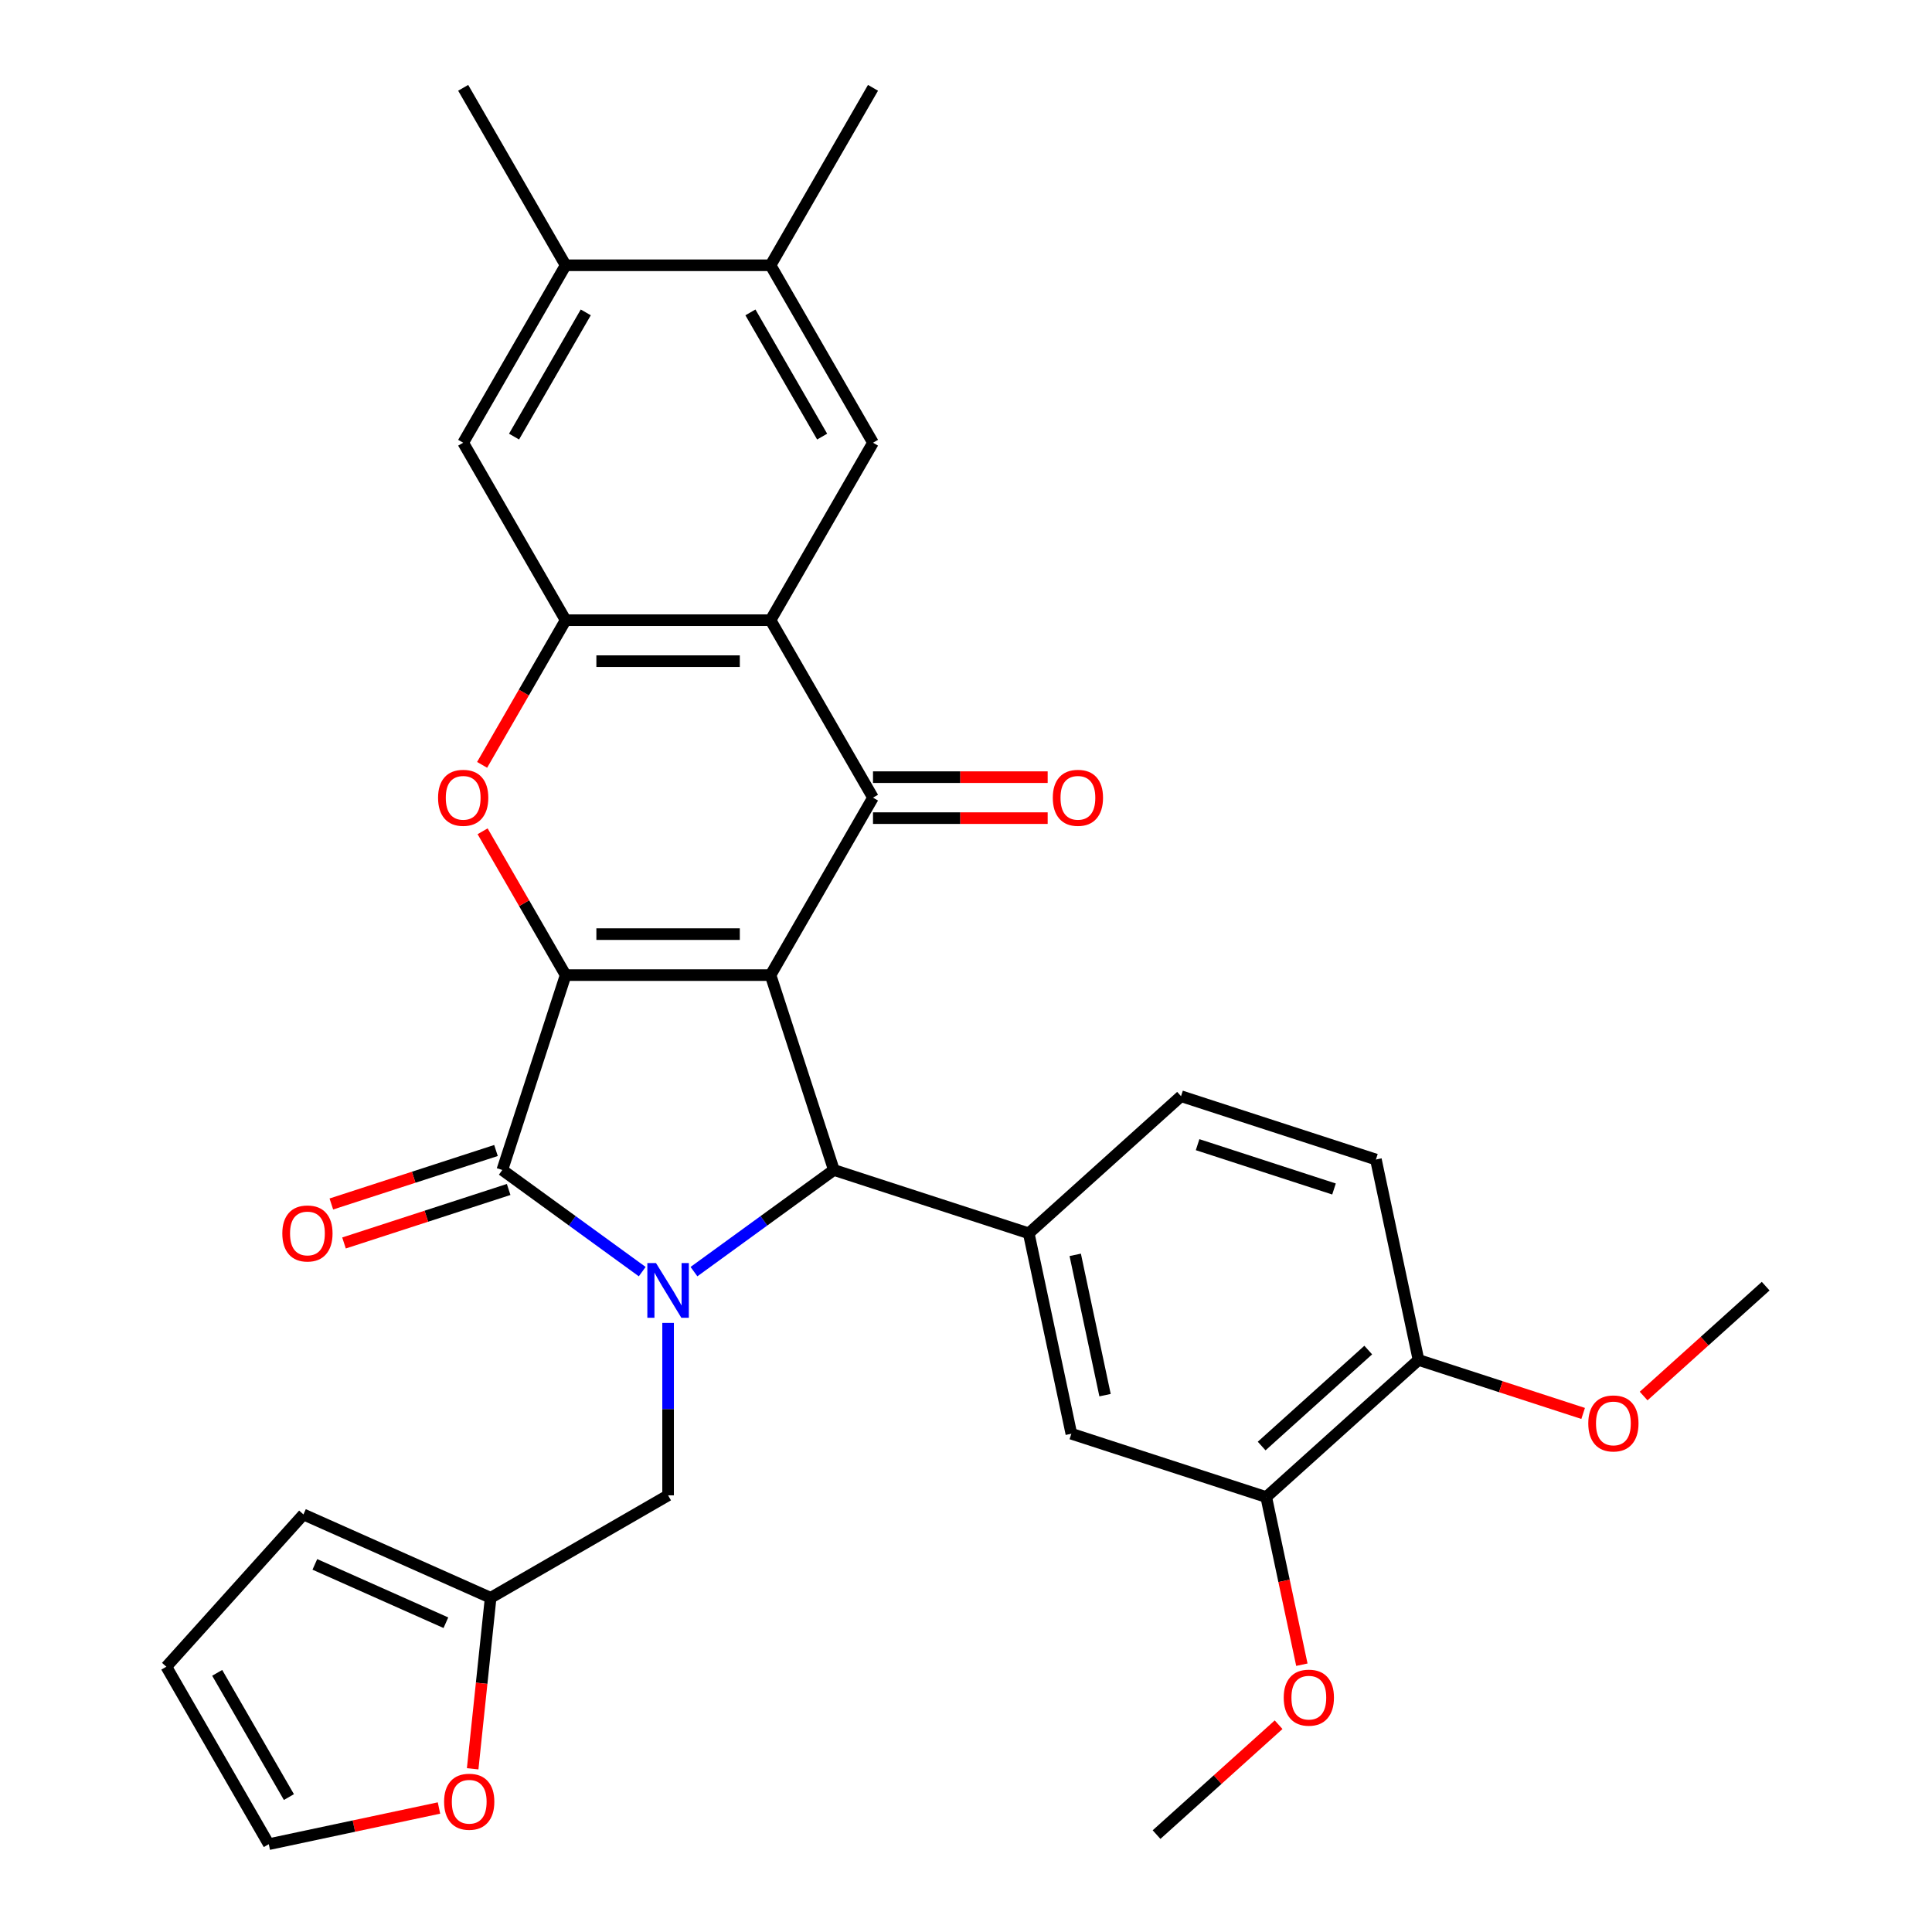 <?xml version='1.0' encoding='iso-8859-1'?>
<svg version='1.1' baseProfile='full'
              xmlns='http://www.w3.org/2000/svg'
                      xmlns:rdkit='http://www.rdkit.org/xml'
                      xmlns:xlink='http://www.w3.org/1999/xlink'
                  xml:space='preserve'
width='1000px' height='1000px' viewBox='0 0 1000 1000'>
<!-- END OF HEADER -->
<rect style='opacity:1.0;fill:#FFFFFF;stroke:none' width='1000' height='1000' x='0' y='0'> </rect>
<path class='bond-0' d='M 398.835,504.712 L 292.774,504.712' style='fill:none;fill-rule:evenodd;stroke:#000000;stroke-width:6px;stroke-linecap:butt;stroke-linejoin:miter;stroke-opacity:1' />
<path class='bond-0' d='M 382.925,483.5 L 308.683,483.5' style='fill:none;fill-rule:evenodd;stroke:#000000;stroke-width:6px;stroke-linecap:butt;stroke-linejoin:miter;stroke-opacity:1' />
<path class='bond-3' d='M 398.835,504.712 L 431.609,605.582' style='fill:none;fill-rule:evenodd;stroke:#000000;stroke-width:6px;stroke-linecap:butt;stroke-linejoin:miter;stroke-opacity:1' />
<path class='bond-4' d='M 398.835,504.712 L 451.865,412.86' style='fill:none;fill-rule:evenodd;stroke:#000000;stroke-width:6px;stroke-linecap:butt;stroke-linejoin:miter;stroke-opacity:1' />
<path class='bond-2' d='M 292.774,504.712 L 259.999,605.582' style='fill:none;fill-rule:evenodd;stroke:#000000;stroke-width:6px;stroke-linecap:butt;stroke-linejoin:miter;stroke-opacity:1' />
<path class='bond-6' d='M 292.774,504.712 L 271.285,467.492' style='fill:none;fill-rule:evenodd;stroke:#000000;stroke-width:6px;stroke-linecap:butt;stroke-linejoin:miter;stroke-opacity:1' />
<path class='bond-6' d='M 271.285,467.492 L 249.796,430.272' style='fill:none;fill-rule:evenodd;stroke:#FF0000;stroke-width:6px;stroke-linecap:butt;stroke-linejoin:miter;stroke-opacity:1' />
<path class='bond-1' d='M 359.196,658.193 L 395.402,631.888' style='fill:none;fill-rule:evenodd;stroke:#0000FF;stroke-width:6px;stroke-linecap:butt;stroke-linejoin:miter;stroke-opacity:1' />
<path class='bond-1' d='M 395.402,631.888 L 431.609,605.582' style='fill:none;fill-rule:evenodd;stroke:#000000;stroke-width:6px;stroke-linecap:butt;stroke-linejoin:miter;stroke-opacity:1' />
<path class='bond-10' d='M 345.804,684.734 L 345.804,729.359' style='fill:none;fill-rule:evenodd;stroke:#0000FF;stroke-width:6px;stroke-linecap:butt;stroke-linejoin:miter;stroke-opacity:1' />
<path class='bond-10' d='M 345.804,729.359 L 345.804,773.984' style='fill:none;fill-rule:evenodd;stroke:#000000;stroke-width:6px;stroke-linecap:butt;stroke-linejoin:miter;stroke-opacity:1' />
<path class='bond-32' d='M 332.413,658.193 L 296.206,631.888' style='fill:none;fill-rule:evenodd;stroke:#0000FF;stroke-width:6px;stroke-linecap:butt;stroke-linejoin:miter;stroke-opacity:1' />
<path class='bond-32' d='M 296.206,631.888 L 259.999,605.582' style='fill:none;fill-rule:evenodd;stroke:#000000;stroke-width:6px;stroke-linecap:butt;stroke-linejoin:miter;stroke-opacity:1' />
<path class='bond-17' d='M 256.721,595.495 L 214.112,609.339' style='fill:none;fill-rule:evenodd;stroke:#000000;stroke-width:6px;stroke-linecap:butt;stroke-linejoin:miter;stroke-opacity:1' />
<path class='bond-17' d='M 214.112,609.339 L 171.503,623.184' style='fill:none;fill-rule:evenodd;stroke:#FF0000;stroke-width:6px;stroke-linecap:butt;stroke-linejoin:miter;stroke-opacity:1' />
<path class='bond-17' d='M 263.276,615.669 L 220.667,629.513' style='fill:none;fill-rule:evenodd;stroke:#000000;stroke-width:6px;stroke-linecap:butt;stroke-linejoin:miter;stroke-opacity:1' />
<path class='bond-17' d='M 220.667,629.513 L 178.058,643.358' style='fill:none;fill-rule:evenodd;stroke:#FF0000;stroke-width:6px;stroke-linecap:butt;stroke-linejoin:miter;stroke-opacity:1' />
<path class='bond-8' d='M 431.609,605.582 L 532.479,638.356' style='fill:none;fill-rule:evenodd;stroke:#000000;stroke-width:6px;stroke-linecap:butt;stroke-linejoin:miter;stroke-opacity:1' />
<path class='bond-5' d='M 451.865,412.86 L 398.835,321.009' style='fill:none;fill-rule:evenodd;stroke:#000000;stroke-width:6px;stroke-linecap:butt;stroke-linejoin:miter;stroke-opacity:1' />
<path class='bond-18' d='M 451.865,423.466 L 497.07,423.466' style='fill:none;fill-rule:evenodd;stroke:#000000;stroke-width:6px;stroke-linecap:butt;stroke-linejoin:miter;stroke-opacity:1' />
<path class='bond-18' d='M 497.07,423.466 L 542.274,423.466' style='fill:none;fill-rule:evenodd;stroke:#FF0000;stroke-width:6px;stroke-linecap:butt;stroke-linejoin:miter;stroke-opacity:1' />
<path class='bond-18' d='M 451.865,402.254 L 497.07,402.254' style='fill:none;fill-rule:evenodd;stroke:#000000;stroke-width:6px;stroke-linecap:butt;stroke-linejoin:miter;stroke-opacity:1' />
<path class='bond-18' d='M 497.07,402.254 L 542.274,402.254' style='fill:none;fill-rule:evenodd;stroke:#FF0000;stroke-width:6px;stroke-linecap:butt;stroke-linejoin:miter;stroke-opacity:1' />
<path class='bond-7' d='M 398.835,321.009 L 292.774,321.009' style='fill:none;fill-rule:evenodd;stroke:#000000;stroke-width:6px;stroke-linecap:butt;stroke-linejoin:miter;stroke-opacity:1' />
<path class='bond-7' d='M 382.925,342.221 L 308.683,342.221' style='fill:none;fill-rule:evenodd;stroke:#000000;stroke-width:6px;stroke-linecap:butt;stroke-linejoin:miter;stroke-opacity:1' />
<path class='bond-9' d='M 398.835,321.009 L 451.865,229.157' style='fill:none;fill-rule:evenodd;stroke:#000000;stroke-width:6px;stroke-linecap:butt;stroke-linejoin:miter;stroke-opacity:1' />
<path class='bond-33' d='M 249.542,395.889 L 271.158,358.449' style='fill:none;fill-rule:evenodd;stroke:#FF0000;stroke-width:6px;stroke-linecap:butt;stroke-linejoin:miter;stroke-opacity:1' />
<path class='bond-33' d='M 271.158,358.449 L 292.774,321.009' style='fill:none;fill-rule:evenodd;stroke:#000000;stroke-width:6px;stroke-linecap:butt;stroke-linejoin:miter;stroke-opacity:1' />
<path class='bond-11' d='M 292.774,321.009 L 239.743,229.157' style='fill:none;fill-rule:evenodd;stroke:#000000;stroke-width:6px;stroke-linecap:butt;stroke-linejoin:miter;stroke-opacity:1' />
<path class='bond-12' d='M 532.479,638.356 L 554.53,742.1' style='fill:none;fill-rule:evenodd;stroke:#000000;stroke-width:6px;stroke-linecap:butt;stroke-linejoin:miter;stroke-opacity:1' />
<path class='bond-12' d='M 556.535,649.508 L 571.971,722.128' style='fill:none;fill-rule:evenodd;stroke:#000000;stroke-width:6px;stroke-linecap:butt;stroke-linejoin:miter;stroke-opacity:1' />
<path class='bond-20' d='M 532.479,638.356 L 611.298,567.388' style='fill:none;fill-rule:evenodd;stroke:#000000;stroke-width:6px;stroke-linecap:butt;stroke-linejoin:miter;stroke-opacity:1' />
<path class='bond-13' d='M 451.865,229.157 L 398.835,137.306' style='fill:none;fill-rule:evenodd;stroke:#000000;stroke-width:6px;stroke-linecap:butt;stroke-linejoin:miter;stroke-opacity:1' />
<path class='bond-13' d='M 425.54,225.986 L 388.419,161.69' style='fill:none;fill-rule:evenodd;stroke:#000000;stroke-width:6px;stroke-linecap:butt;stroke-linejoin:miter;stroke-opacity:1' />
<path class='bond-14' d='M 345.804,773.984 L 253.953,827.014' style='fill:none;fill-rule:evenodd;stroke:#000000;stroke-width:6px;stroke-linecap:butt;stroke-linejoin:miter;stroke-opacity:1' />
<path class='bond-34' d='M 239.743,229.157 L 292.774,137.306' style='fill:none;fill-rule:evenodd;stroke:#000000;stroke-width:6px;stroke-linecap:butt;stroke-linejoin:miter;stroke-opacity:1' />
<path class='bond-34' d='M 266.068,225.986 L 303.189,161.69' style='fill:none;fill-rule:evenodd;stroke:#000000;stroke-width:6px;stroke-linecap:butt;stroke-linejoin:miter;stroke-opacity:1' />
<path class='bond-16' d='M 554.53,742.1 L 655.4,774.874' style='fill:none;fill-rule:evenodd;stroke:#000000;stroke-width:6px;stroke-linecap:butt;stroke-linejoin:miter;stroke-opacity:1' />
<path class='bond-15' d='M 398.835,137.306 L 292.774,137.306' style='fill:none;fill-rule:evenodd;stroke:#000000;stroke-width:6px;stroke-linecap:butt;stroke-linejoin:miter;stroke-opacity:1' />
<path class='bond-28' d='M 398.835,137.306 L 451.865,45.455' style='fill:none;fill-rule:evenodd;stroke:#000000;stroke-width:6px;stroke-linecap:butt;stroke-linejoin:miter;stroke-opacity:1' />
<path class='bond-19' d='M 253.953,827.014 L 249.301,871.268' style='fill:none;fill-rule:evenodd;stroke:#000000;stroke-width:6px;stroke-linecap:butt;stroke-linejoin:miter;stroke-opacity:1' />
<path class='bond-19' d='M 249.301,871.268 L 244.65,915.523' style='fill:none;fill-rule:evenodd;stroke:#FF0000;stroke-width:6px;stroke-linecap:butt;stroke-linejoin:miter;stroke-opacity:1' />
<path class='bond-22' d='M 253.953,827.014 L 157.061,783.875' style='fill:none;fill-rule:evenodd;stroke:#000000;stroke-width:6px;stroke-linecap:butt;stroke-linejoin:miter;stroke-opacity:1' />
<path class='bond-22' d='M 230.791,839.922 L 162.967,809.724' style='fill:none;fill-rule:evenodd;stroke:#000000;stroke-width:6px;stroke-linecap:butt;stroke-linejoin:miter;stroke-opacity:1' />
<path class='bond-29' d='M 292.774,137.306 L 239.743,45.455' style='fill:none;fill-rule:evenodd;stroke:#000000;stroke-width:6px;stroke-linecap:butt;stroke-linejoin:miter;stroke-opacity:1' />
<path class='bond-26' d='M 655.4,774.874 L 664.622,818.26' style='fill:none;fill-rule:evenodd;stroke:#000000;stroke-width:6px;stroke-linecap:butt;stroke-linejoin:miter;stroke-opacity:1' />
<path class='bond-26' d='M 664.622,818.26 L 673.844,861.646' style='fill:none;fill-rule:evenodd;stroke:#FF0000;stroke-width:6px;stroke-linecap:butt;stroke-linejoin:miter;stroke-opacity:1' />
<path class='bond-35' d='M 655.4,774.874 L 734.219,703.906' style='fill:none;fill-rule:evenodd;stroke:#000000;stroke-width:6px;stroke-linecap:butt;stroke-linejoin:miter;stroke-opacity:1' />
<path class='bond-35' d='M 653.029,748.465 L 708.202,698.787' style='fill:none;fill-rule:evenodd;stroke:#000000;stroke-width:6px;stroke-linecap:butt;stroke-linejoin:miter;stroke-opacity:1' />
<path class='bond-23' d='M 227.215,935.821 L 183.169,945.183' style='fill:none;fill-rule:evenodd;stroke:#FF0000;stroke-width:6px;stroke-linecap:butt;stroke-linejoin:miter;stroke-opacity:1' />
<path class='bond-23' d='M 183.169,945.183 L 139.123,954.545' style='fill:none;fill-rule:evenodd;stroke:#000000;stroke-width:6px;stroke-linecap:butt;stroke-linejoin:miter;stroke-opacity:1' />
<path class='bond-25' d='M 611.298,567.388 L 712.168,600.162' style='fill:none;fill-rule:evenodd;stroke:#000000;stroke-width:6px;stroke-linecap:butt;stroke-linejoin:miter;stroke-opacity:1' />
<path class='bond-25' d='M 619.873,592.478 L 690.482,615.42' style='fill:none;fill-rule:evenodd;stroke:#000000;stroke-width:6px;stroke-linecap:butt;stroke-linejoin:miter;stroke-opacity:1' />
<path class='bond-21' d='M 734.219,703.906 L 712.168,600.162' style='fill:none;fill-rule:evenodd;stroke:#000000;stroke-width:6px;stroke-linecap:butt;stroke-linejoin:miter;stroke-opacity:1' />
<path class='bond-27' d='M 734.219,703.906 L 776.828,717.75' style='fill:none;fill-rule:evenodd;stroke:#000000;stroke-width:6px;stroke-linecap:butt;stroke-linejoin:miter;stroke-opacity:1' />
<path class='bond-27' d='M 776.828,717.75 L 819.437,731.595' style='fill:none;fill-rule:evenodd;stroke:#FF0000;stroke-width:6px;stroke-linecap:butt;stroke-linejoin:miter;stroke-opacity:1' />
<path class='bond-24' d='M 157.061,783.875 L 86.093,862.694' style='fill:none;fill-rule:evenodd;stroke:#000000;stroke-width:6px;stroke-linecap:butt;stroke-linejoin:miter;stroke-opacity:1' />
<path class='bond-36' d='M 139.123,954.545 L 86.093,862.694' style='fill:none;fill-rule:evenodd;stroke:#000000;stroke-width:6px;stroke-linecap:butt;stroke-linejoin:miter;stroke-opacity:1' />
<path class='bond-36' d='M 149.539,930.162 L 112.417,865.866' style='fill:none;fill-rule:evenodd;stroke:#000000;stroke-width:6px;stroke-linecap:butt;stroke-linejoin:miter;stroke-opacity:1' />
<path class='bond-30' d='M 661.8,892.71 L 630.217,921.148' style='fill:none;fill-rule:evenodd;stroke:#FF0000;stroke-width:6px;stroke-linecap:butt;stroke-linejoin:miter;stroke-opacity:1' />
<path class='bond-30' d='M 630.217,921.148 L 598.633,949.586' style='fill:none;fill-rule:evenodd;stroke:#000000;stroke-width:6px;stroke-linecap:butt;stroke-linejoin:miter;stroke-opacity:1' />
<path class='bond-31' d='M 850.74,722.588 L 882.324,694.15' style='fill:none;fill-rule:evenodd;stroke:#FF0000;stroke-width:6px;stroke-linecap:butt;stroke-linejoin:miter;stroke-opacity:1' />
<path class='bond-31' d='M 882.324,694.15 L 913.908,665.712' style='fill:none;fill-rule:evenodd;stroke:#000000;stroke-width:6px;stroke-linecap:butt;stroke-linejoin:miter;stroke-opacity:1' />
<path  class='atom-2' d='M 339.544 653.763
L 348.824 668.763
Q 349.744 670.243, 351.224 672.923
Q 352.704 675.603, 352.784 675.763
L 352.784 653.763
L 356.544 653.763
L 356.544 682.083
L 352.664 682.083
L 342.704 665.683
Q 341.544 663.763, 340.304 661.563
Q 339.104 659.363, 338.744 658.683
L 338.744 682.083
L 335.064 682.083
L 335.064 653.763
L 339.544 653.763
' fill='#0000FF'/>
<path  class='atom-7' d='M 226.743 412.94
Q 226.743 406.14, 230.103 402.34
Q 233.463 398.54, 239.743 398.54
Q 246.023 398.54, 249.383 402.34
Q 252.743 406.14, 252.743 412.94
Q 252.743 419.82, 249.343 423.74
Q 245.943 427.62, 239.743 427.62
Q 233.503 427.62, 230.103 423.74
Q 226.743 419.86, 226.743 412.94
M 239.743 424.42
Q 244.063 424.42, 246.383 421.54
Q 248.743 418.62, 248.743 412.94
Q 248.743 407.38, 246.383 404.58
Q 244.063 401.74, 239.743 401.74
Q 235.423 401.74, 233.063 404.54
Q 230.743 407.34, 230.743 412.94
Q 230.743 418.66, 233.063 421.54
Q 235.423 424.42, 239.743 424.42
' fill='#FF0000'/>
<path  class='atom-18' d='M 146.129 638.436
Q 146.129 631.636, 149.489 627.836
Q 152.849 624.036, 159.129 624.036
Q 165.409 624.036, 168.769 627.836
Q 172.129 631.636, 172.129 638.436
Q 172.129 645.316, 168.729 649.236
Q 165.329 653.116, 159.129 653.116
Q 152.889 653.116, 149.489 649.236
Q 146.129 645.356, 146.129 638.436
M 159.129 649.916
Q 163.449 649.916, 165.769 647.036
Q 168.129 644.116, 168.129 638.436
Q 168.129 632.876, 165.769 630.076
Q 163.449 627.236, 159.129 627.236
Q 154.809 627.236, 152.449 630.036
Q 150.129 632.836, 150.129 638.436
Q 150.129 644.156, 152.449 647.036
Q 154.809 649.916, 159.129 649.916
' fill='#FF0000'/>
<path  class='atom-19' d='M 544.926 412.94
Q 544.926 406.14, 548.286 402.34
Q 551.646 398.54, 557.926 398.54
Q 564.206 398.54, 567.566 402.34
Q 570.926 406.14, 570.926 412.94
Q 570.926 419.82, 567.526 423.74
Q 564.126 427.62, 557.926 427.62
Q 551.686 427.62, 548.286 423.74
Q 544.926 419.86, 544.926 412.94
M 557.926 424.42
Q 562.246 424.42, 564.566 421.54
Q 566.926 418.62, 566.926 412.94
Q 566.926 407.38, 564.566 404.58
Q 562.246 401.74, 557.926 401.74
Q 553.606 401.74, 551.246 404.54
Q 548.926 407.34, 548.926 412.94
Q 548.926 418.66, 551.246 421.54
Q 553.606 424.42, 557.926 424.42
' fill='#FF0000'/>
<path  class='atom-20' d='M 229.866 932.574
Q 229.866 925.774, 233.226 921.974
Q 236.586 918.174, 242.866 918.174
Q 249.146 918.174, 252.506 921.974
Q 255.866 925.774, 255.866 932.574
Q 255.866 939.454, 252.466 943.374
Q 249.066 947.254, 242.866 947.254
Q 236.626 947.254, 233.226 943.374
Q 229.866 939.494, 229.866 932.574
M 242.866 944.054
Q 247.186 944.054, 249.506 941.174
Q 251.866 938.254, 251.866 932.574
Q 251.866 927.014, 249.506 924.214
Q 247.186 921.374, 242.866 921.374
Q 238.546 921.374, 236.186 924.174
Q 233.866 926.974, 233.866 932.574
Q 233.866 938.294, 236.186 941.174
Q 238.546 944.054, 242.866 944.054
' fill='#FF0000'/>
<path  class='atom-27' d='M 664.452 878.698
Q 664.452 871.898, 667.812 868.098
Q 671.172 864.298, 677.452 864.298
Q 683.732 864.298, 687.092 868.098
Q 690.452 871.898, 690.452 878.698
Q 690.452 885.578, 687.052 889.498
Q 683.652 893.378, 677.452 893.378
Q 671.212 893.378, 667.812 889.498
Q 664.452 885.618, 664.452 878.698
M 677.452 890.178
Q 681.772 890.178, 684.092 887.298
Q 686.452 884.378, 686.452 878.698
Q 686.452 873.138, 684.092 870.338
Q 681.772 867.498, 677.452 867.498
Q 673.132 867.498, 670.772 870.298
Q 668.452 873.098, 668.452 878.698
Q 668.452 884.418, 670.772 887.298
Q 673.132 890.178, 677.452 890.178
' fill='#FF0000'/>
<path  class='atom-28' d='M 822.089 736.76
Q 822.089 729.96, 825.449 726.16
Q 828.809 722.36, 835.089 722.36
Q 841.369 722.36, 844.729 726.16
Q 848.089 729.96, 848.089 736.76
Q 848.089 743.64, 844.689 747.56
Q 841.289 751.44, 835.089 751.44
Q 828.849 751.44, 825.449 747.56
Q 822.089 743.68, 822.089 736.76
M 835.089 748.24
Q 839.409 748.24, 841.729 745.36
Q 844.089 742.44, 844.089 736.76
Q 844.089 731.2, 841.729 728.4
Q 839.409 725.56, 835.089 725.56
Q 830.769 725.56, 828.409 728.36
Q 826.089 731.16, 826.089 736.76
Q 826.089 742.48, 828.409 745.36
Q 830.769 748.24, 835.089 748.24
' fill='#FF0000'/>
</svg>

